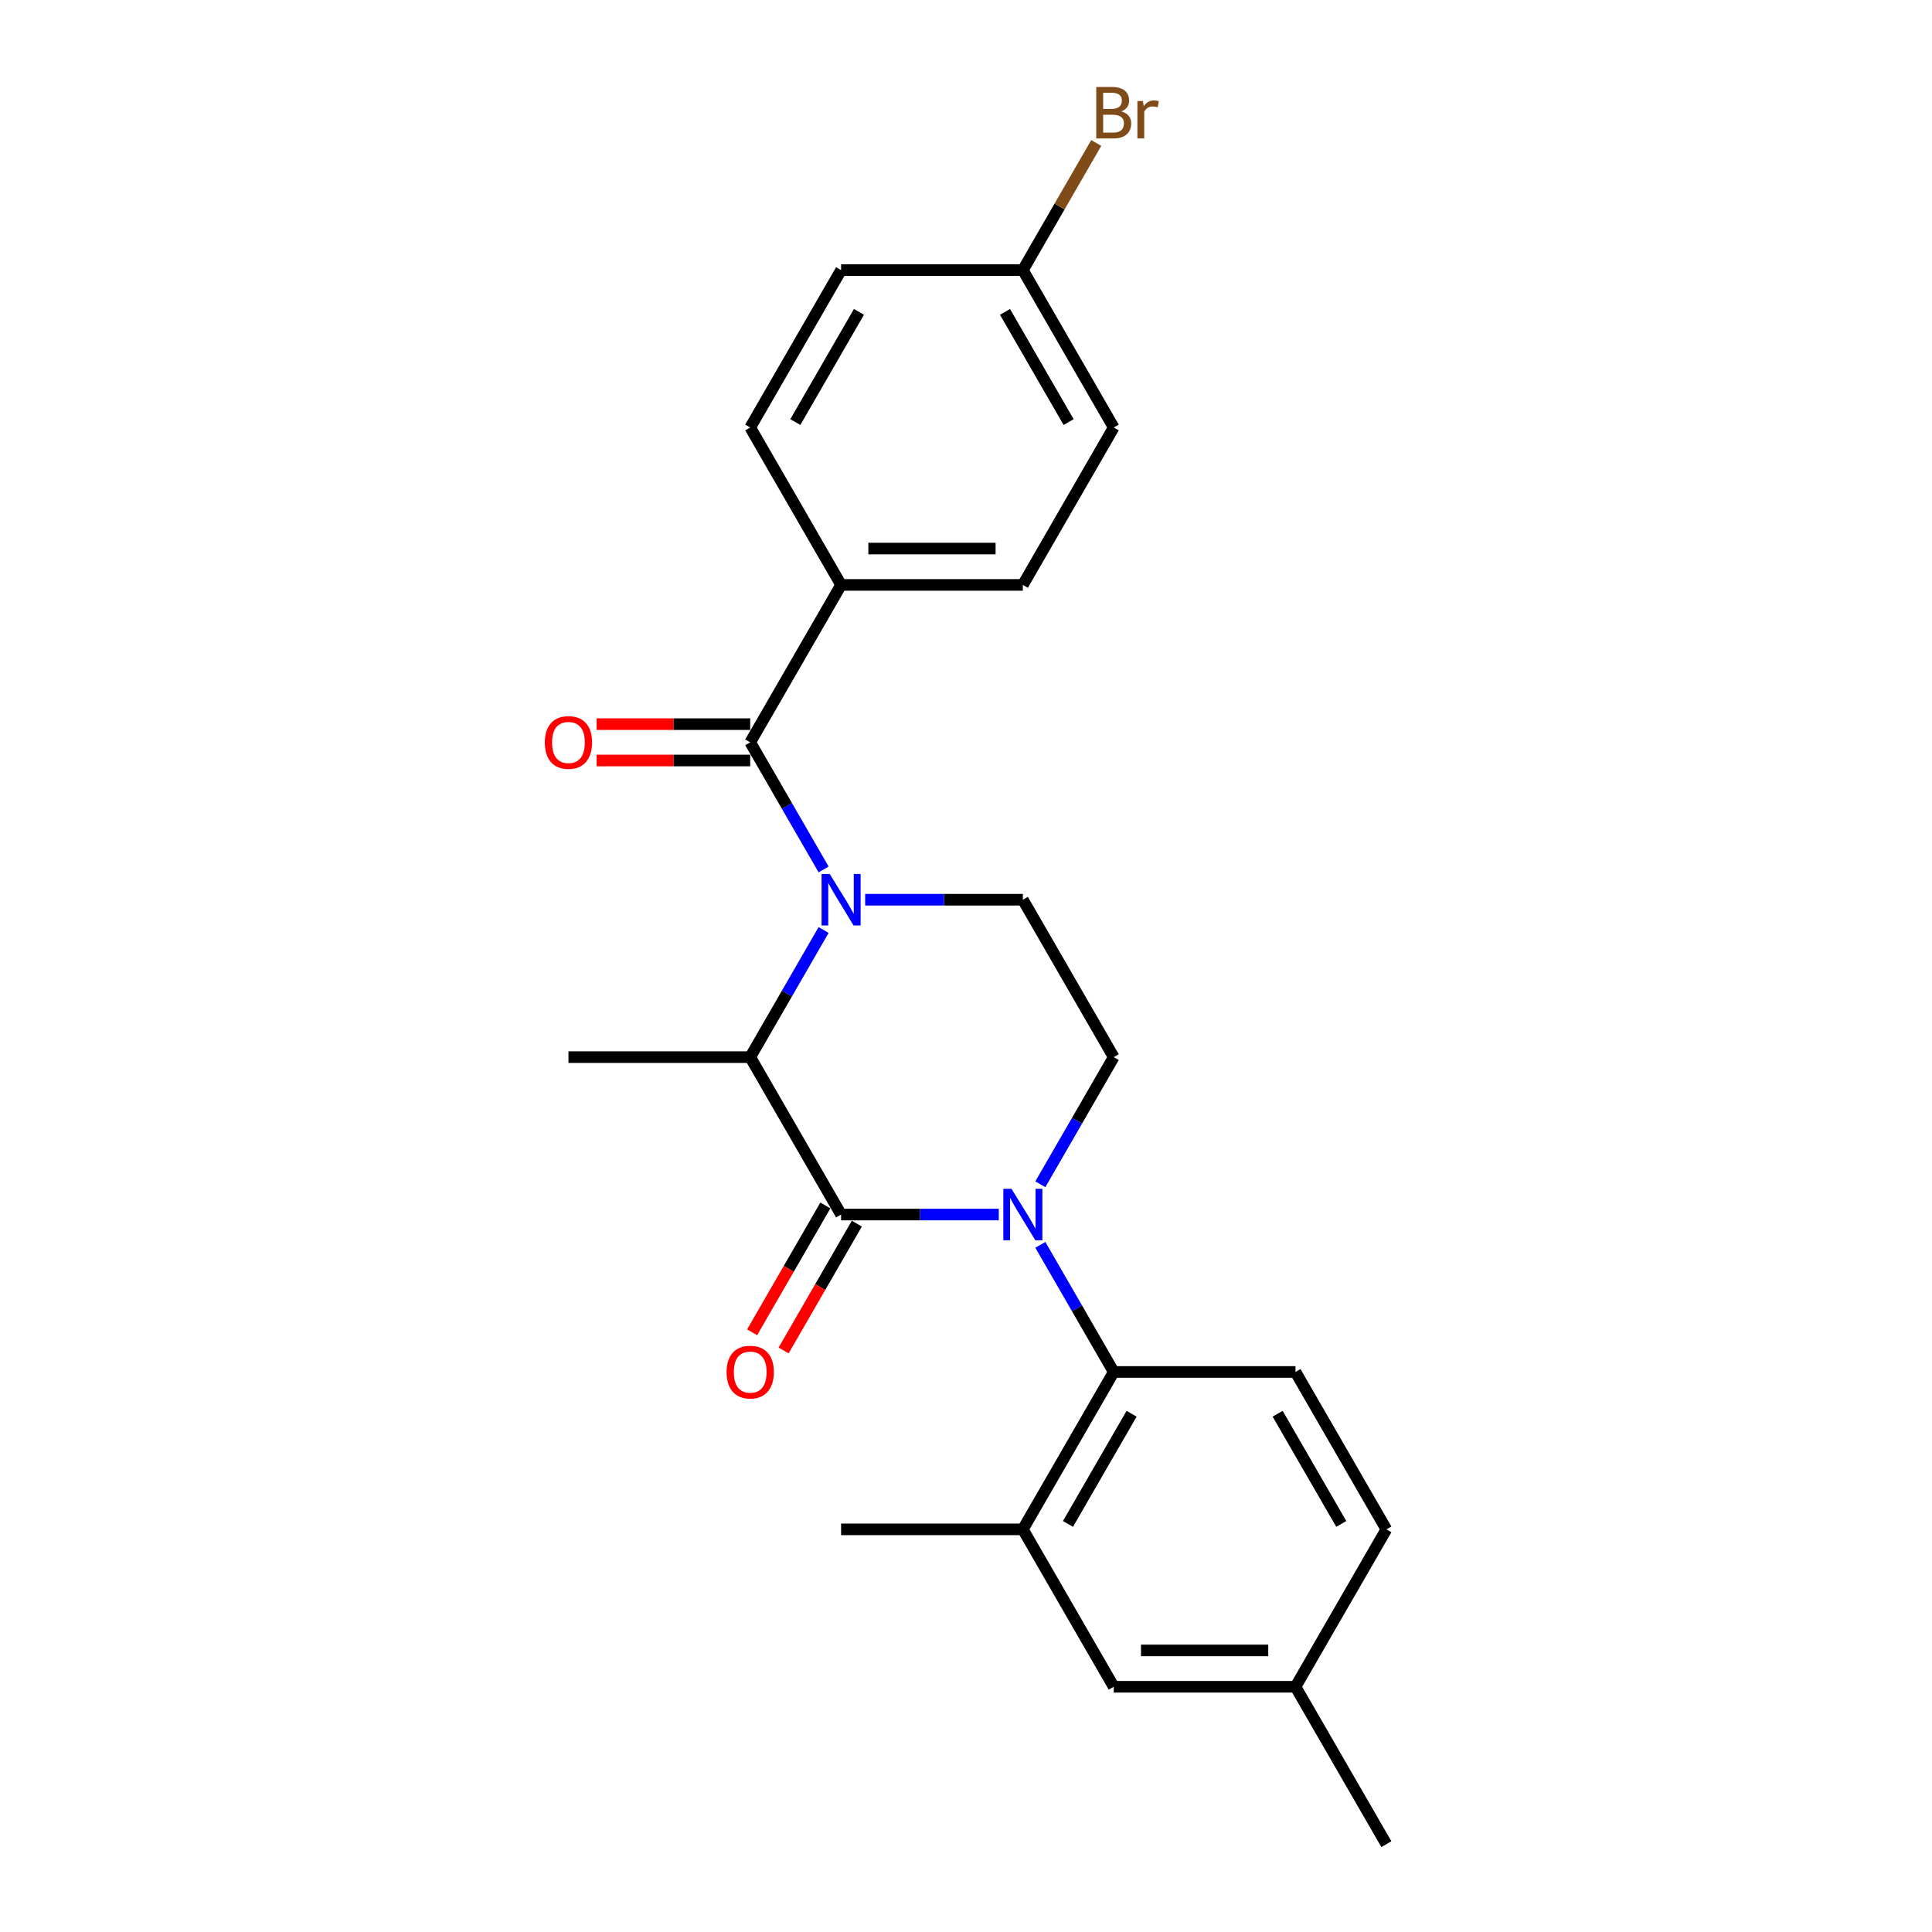 <?xml version='1.0' encoding='iso-8859-1'?>
<svg version='1.1' baseProfile='full'
              xmlns='http://www.w3.org/2000/svg'
                      xmlns:rdkit='http://www.rdkit.org/xml'
                      xmlns:xlink='http://www.w3.org/1999/xlink'
                  xml:space='preserve'
width='1000px' height='1000px' viewBox='0 0 1000 1000'>
<!-- END OF HEADER -->
<rect style='opacity:1.0;fill:#FFFFFF;stroke:none' width='1000' height='1000' x='0' y='0'> </rect>
<path class='bond-0' d='M 538.477,612.973 L 557.472,580.073' style='fill:none;fill-rule:evenodd;stroke:#0000FF;stroke-width:6px;stroke-linecap:butt;stroke-linejoin:miter;stroke-opacity:1' />
<path class='bond-0' d='M 557.472,580.073 L 576.467,547.172' style='fill:none;fill-rule:evenodd;stroke:#000000;stroke-width:6px;stroke-linecap:butt;stroke-linejoin:miter;stroke-opacity:1' />
<path class='bond-1' d='M 516.972,628.647 L 476.16,628.647' style='fill:none;fill-rule:evenodd;stroke:#0000FF;stroke-width:6px;stroke-linecap:butt;stroke-linejoin:miter;stroke-opacity:1' />
<path class='bond-1' d='M 476.16,628.647 L 435.349,628.647' style='fill:none;fill-rule:evenodd;stroke:#000000;stroke-width:6px;stroke-linecap:butt;stroke-linejoin:miter;stroke-opacity:1' />
<path class='bond-2' d='M 538.477,644.321 L 557.472,677.221' style='fill:none;fill-rule:evenodd;stroke:#0000FF;stroke-width:6px;stroke-linecap:butt;stroke-linejoin:miter;stroke-opacity:1' />
<path class='bond-2' d='M 557.472,677.221 L 576.467,710.122' style='fill:none;fill-rule:evenodd;stroke:#000000;stroke-width:6px;stroke-linecap:butt;stroke-linejoin:miter;stroke-opacity:1' />
<path class='bond-3' d='M 576.467,547.172 L 529.428,465.698' style='fill:none;fill-rule:evenodd;stroke:#000000;stroke-width:6px;stroke-linecap:butt;stroke-linejoin:miter;stroke-opacity:1' />
<path class='bond-4' d='M 529.428,465.698 L 488.616,465.698' style='fill:none;fill-rule:evenodd;stroke:#000000;stroke-width:6px;stroke-linecap:butt;stroke-linejoin:miter;stroke-opacity:1' />
<path class='bond-4' d='M 488.616,465.698 L 447.805,465.698' style='fill:none;fill-rule:evenodd;stroke:#0000FF;stroke-width:6px;stroke-linecap:butt;stroke-linejoin:miter;stroke-opacity:1' />
<path class='bond-5' d='M 426.3,481.371 L 407.305,514.272' style='fill:none;fill-rule:evenodd;stroke:#0000FF;stroke-width:6px;stroke-linecap:butt;stroke-linejoin:miter;stroke-opacity:1' />
<path class='bond-5' d='M 407.305,514.272 L 388.309,547.172' style='fill:none;fill-rule:evenodd;stroke:#000000;stroke-width:6px;stroke-linecap:butt;stroke-linejoin:miter;stroke-opacity:1' />
<path class='bond-6' d='M 426.3,450.024 L 407.305,417.124' style='fill:none;fill-rule:evenodd;stroke:#0000FF;stroke-width:6px;stroke-linecap:butt;stroke-linejoin:miter;stroke-opacity:1' />
<path class='bond-6' d='M 407.305,417.124 L 388.309,384.223' style='fill:none;fill-rule:evenodd;stroke:#000000;stroke-width:6px;stroke-linecap:butt;stroke-linejoin:miter;stroke-opacity:1' />
<path class='bond-7' d='M 388.309,547.172 L 435.349,628.647' style='fill:none;fill-rule:evenodd;stroke:#000000;stroke-width:6px;stroke-linecap:butt;stroke-linejoin:miter;stroke-opacity:1' />
<path class='bond-8' d='M 388.309,547.172 L 294.231,547.172' style='fill:none;fill-rule:evenodd;stroke:#000000;stroke-width:6px;stroke-linecap:butt;stroke-linejoin:miter;stroke-opacity:1' />
<path class='bond-9' d='M 427.201,623.943 L 408.25,656.768' style='fill:none;fill-rule:evenodd;stroke:#000000;stroke-width:6px;stroke-linecap:butt;stroke-linejoin:miter;stroke-opacity:1' />
<path class='bond-9' d='M 408.25,656.768 L 389.298,689.594' style='fill:none;fill-rule:evenodd;stroke:#FF0000;stroke-width:6px;stroke-linecap:butt;stroke-linejoin:miter;stroke-opacity:1' />
<path class='bond-9' d='M 443.496,633.351 L 424.545,666.176' style='fill:none;fill-rule:evenodd;stroke:#000000;stroke-width:6px;stroke-linecap:butt;stroke-linejoin:miter;stroke-opacity:1' />
<path class='bond-9' d='M 424.545,666.176 L 405.593,699.002' style='fill:none;fill-rule:evenodd;stroke:#FF0000;stroke-width:6px;stroke-linecap:butt;stroke-linejoin:miter;stroke-opacity:1' />
<path class='bond-10' d='M 435.349,302.749 L 529.428,302.749' style='fill:none;fill-rule:evenodd;stroke:#000000;stroke-width:6px;stroke-linecap:butt;stroke-linejoin:miter;stroke-opacity:1' />
<path class='bond-10' d='M 449.461,283.933 L 515.316,283.933' style='fill:none;fill-rule:evenodd;stroke:#000000;stroke-width:6px;stroke-linecap:butt;stroke-linejoin:miter;stroke-opacity:1' />
<path class='bond-11' d='M 435.349,302.749 L 388.309,221.274' style='fill:none;fill-rule:evenodd;stroke:#000000;stroke-width:6px;stroke-linecap:butt;stroke-linejoin:miter;stroke-opacity:1' />
<path class='bond-12' d='M 435.349,302.749 L 388.309,384.223' style='fill:none;fill-rule:evenodd;stroke:#000000;stroke-width:6px;stroke-linecap:butt;stroke-linejoin:miter;stroke-opacity:1' />
<path class='bond-13' d='M 388.309,374.815 L 348.561,374.815' style='fill:none;fill-rule:evenodd;stroke:#000000;stroke-width:6px;stroke-linecap:butt;stroke-linejoin:miter;stroke-opacity:1' />
<path class='bond-13' d='M 348.561,374.815 L 308.813,374.815' style='fill:none;fill-rule:evenodd;stroke:#FF0000;stroke-width:6px;stroke-linecap:butt;stroke-linejoin:miter;stroke-opacity:1' />
<path class='bond-13' d='M 388.309,393.631 L 348.561,393.631' style='fill:none;fill-rule:evenodd;stroke:#000000;stroke-width:6px;stroke-linecap:butt;stroke-linejoin:miter;stroke-opacity:1' />
<path class='bond-13' d='M 348.561,393.631 L 308.813,393.631' style='fill:none;fill-rule:evenodd;stroke:#FF0000;stroke-width:6px;stroke-linecap:butt;stroke-linejoin:miter;stroke-opacity:1' />
<path class='bond-14' d='M 529.428,302.749 L 576.467,221.274' style='fill:none;fill-rule:evenodd;stroke:#000000;stroke-width:6px;stroke-linecap:butt;stroke-linejoin:miter;stroke-opacity:1' />
<path class='bond-15' d='M 529.428,791.596 L 576.467,710.122' style='fill:none;fill-rule:evenodd;stroke:#000000;stroke-width:6px;stroke-linecap:butt;stroke-linejoin:miter;stroke-opacity:1' />
<path class='bond-15' d='M 552.778,788.783 L 585.706,731.751' style='fill:none;fill-rule:evenodd;stroke:#000000;stroke-width:6px;stroke-linecap:butt;stroke-linejoin:miter;stroke-opacity:1' />
<path class='bond-16' d='M 529.428,791.596 L 576.467,873.071' style='fill:none;fill-rule:evenodd;stroke:#000000;stroke-width:6px;stroke-linecap:butt;stroke-linejoin:miter;stroke-opacity:1' />
<path class='bond-17' d='M 529.428,791.596 L 435.349,791.596' style='fill:none;fill-rule:evenodd;stroke:#000000;stroke-width:6px;stroke-linecap:butt;stroke-linejoin:miter;stroke-opacity:1' />
<path class='bond-18' d='M 576.467,710.122 L 670.546,710.122' style='fill:none;fill-rule:evenodd;stroke:#000000;stroke-width:6px;stroke-linecap:butt;stroke-linejoin:miter;stroke-opacity:1' />
<path class='bond-19' d='M 576.467,873.071 L 670.546,873.071' style='fill:none;fill-rule:evenodd;stroke:#000000;stroke-width:6px;stroke-linecap:butt;stroke-linejoin:miter;stroke-opacity:1' />
<path class='bond-19' d='M 590.579,854.255 L 656.434,854.255' style='fill:none;fill-rule:evenodd;stroke:#000000;stroke-width:6px;stroke-linecap:butt;stroke-linejoin:miter;stroke-opacity:1' />
<path class='bond-20' d='M 670.546,710.122 L 717.585,791.596' style='fill:none;fill-rule:evenodd;stroke:#000000;stroke-width:6px;stroke-linecap:butt;stroke-linejoin:miter;stroke-opacity:1' />
<path class='bond-20' d='M 661.307,731.751 L 694.234,788.783' style='fill:none;fill-rule:evenodd;stroke:#000000;stroke-width:6px;stroke-linecap:butt;stroke-linejoin:miter;stroke-opacity:1' />
<path class='bond-21' d='M 670.546,873.071 L 717.585,791.596' style='fill:none;fill-rule:evenodd;stroke:#000000;stroke-width:6px;stroke-linecap:butt;stroke-linejoin:miter;stroke-opacity:1' />
<path class='bond-22' d='M 670.546,873.071 L 717.585,954.545' style='fill:none;fill-rule:evenodd;stroke:#000000;stroke-width:6px;stroke-linecap:butt;stroke-linejoin:miter;stroke-opacity:1' />
<path class='bond-23' d='M 388.309,221.274 L 435.349,139.799' style='fill:none;fill-rule:evenodd;stroke:#000000;stroke-width:6px;stroke-linecap:butt;stroke-linejoin:miter;stroke-opacity:1' />
<path class='bond-23' d='M 411.66,218.461 L 444.588,161.428' style='fill:none;fill-rule:evenodd;stroke:#000000;stroke-width:6px;stroke-linecap:butt;stroke-linejoin:miter;stroke-opacity:1' />
<path class='bond-24' d='M 529.428,139.799 L 435.349,139.799' style='fill:none;fill-rule:evenodd;stroke:#000000;stroke-width:6px;stroke-linecap:butt;stroke-linejoin:miter;stroke-opacity:1' />
<path class='bond-25' d='M 529.428,139.799 L 548.423,106.899' style='fill:none;fill-rule:evenodd;stroke:#000000;stroke-width:6px;stroke-linecap:butt;stroke-linejoin:miter;stroke-opacity:1' />
<path class='bond-25' d='M 548.423,106.899 L 567.418,73.998' style='fill:none;fill-rule:evenodd;stroke:#7F4C19;stroke-width:6px;stroke-linecap:butt;stroke-linejoin:miter;stroke-opacity:1' />
<path class='bond-26' d='M 529.428,139.799 L 576.467,221.274' style='fill:none;fill-rule:evenodd;stroke:#000000;stroke-width:6px;stroke-linecap:butt;stroke-linejoin:miter;stroke-opacity:1' />
<path class='bond-26' d='M 520.189,161.428 L 553.116,218.461' style='fill:none;fill-rule:evenodd;stroke:#000000;stroke-width:6px;stroke-linecap:butt;stroke-linejoin:miter;stroke-opacity:1' />
<path  class='atom-0' d='M 523.538 615.325
L 532.269 629.437
Q 533.134 630.83, 534.527 633.351
Q 535.919 635.872, 535.994 636.023
L 535.994 615.325
L 539.532 615.325
L 539.532 641.969
L 535.881 641.969
L 526.511 626.54
Q 525.42 624.733, 524.253 622.664
Q 523.124 620.594, 522.786 619.954
L 522.786 641.969
L 519.324 641.969
L 519.324 615.325
L 523.538 615.325
' fill='#0000FF'/>
<path  class='atom-3' d='M 429.46 452.376
L 438.19 466.488
Q 439.056 467.88, 440.448 470.402
Q 441.84 472.923, 441.916 473.074
L 441.916 452.376
L 445.453 452.376
L 445.453 479.019
L 441.803 479.019
L 432.432 463.59
Q 431.341 461.784, 430.175 459.714
Q 429.046 457.645, 428.707 457.005
L 428.707 479.019
L 425.245 479.019
L 425.245 452.376
L 429.46 452.376
' fill='#0000FF'/>
<path  class='atom-7' d='M 376.079 710.197
Q 376.079 703.8, 379.24 700.225
Q 382.401 696.65, 388.309 696.65
Q 394.218 696.65, 397.379 700.225
Q 400.54 703.8, 400.54 710.197
Q 400.54 716.67, 397.341 720.357
Q 394.142 724.008, 388.309 724.008
Q 382.439 724.008, 379.24 720.357
Q 376.079 716.707, 376.079 710.197
M 388.309 720.997
Q 392.374 720.997, 394.556 718.288
Q 396.777 715.541, 396.777 710.197
Q 396.777 704.966, 394.556 702.332
Q 392.374 699.66, 388.309 699.66
Q 384.245 699.66, 382.025 702.294
Q 379.842 704.928, 379.842 710.197
Q 379.842 715.578, 382.025 718.288
Q 384.245 720.997, 388.309 720.997
' fill='#FF0000'/>
<path  class='atom-10' d='M 282 384.298
Q 282 377.901, 285.161 374.326
Q 288.323 370.751, 294.231 370.751
Q 300.139 370.751, 303.3 374.326
Q 306.461 377.901, 306.461 384.298
Q 306.461 390.771, 303.262 394.459
Q 300.064 398.109, 294.231 398.109
Q 288.36 398.109, 285.161 394.459
Q 282 390.809, 282 384.298
M 294.231 395.099
Q 298.295 395.099, 300.478 392.389
Q 302.698 389.642, 302.698 384.298
Q 302.698 379.068, 300.478 376.433
Q 298.295 373.762, 294.231 373.762
Q 290.166 373.762, 287.946 376.396
Q 285.764 379.03, 285.764 384.298
Q 285.764 389.68, 287.946 392.389
Q 290.166 395.099, 294.231 395.099
' fill='#FF0000'/>
<path  class='atom-24' d='M 580.362 57.647
Q 582.921 58.362, 584.2 59.943
Q 585.517 61.486, 585.517 63.781
Q 585.517 67.469, 583.147 69.576
Q 580.813 71.646, 576.373 71.646
L 567.417 71.646
L 567.417 45.003
L 575.282 45.003
Q 579.835 45.003, 582.131 46.847
Q 584.426 48.691, 584.426 52.078
Q 584.426 56.105, 580.362 57.647
M 570.992 48.014
L 570.992 56.368
L 575.282 56.368
Q 577.916 56.368, 579.271 55.314
Q 580.663 54.223, 580.663 52.078
Q 580.663 48.014, 575.282 48.014
L 570.992 48.014
M 576.373 68.636
Q 578.97 68.636, 580.362 67.394
Q 581.754 66.152, 581.754 63.781
Q 581.754 61.599, 580.211 60.507
Q 578.706 59.378, 575.808 59.378
L 570.992 59.378
L 570.992 68.636
L 576.373 68.636
' fill='#7F4C19'/>
<path  class='atom-24' d='M 591.576 52.304
L 591.99 54.975
Q 594.022 51.965, 597.334 51.965
Q 598.387 51.965, 599.817 52.341
L 599.253 55.502
Q 597.635 55.126, 596.732 55.126
Q 595.151 55.126, 594.097 55.766
Q 593.081 56.368, 592.253 57.836
L 592.253 71.646
L 588.716 71.646
L 588.716 52.304
L 591.576 52.304
' fill='#7F4C19'/>
</svg>
